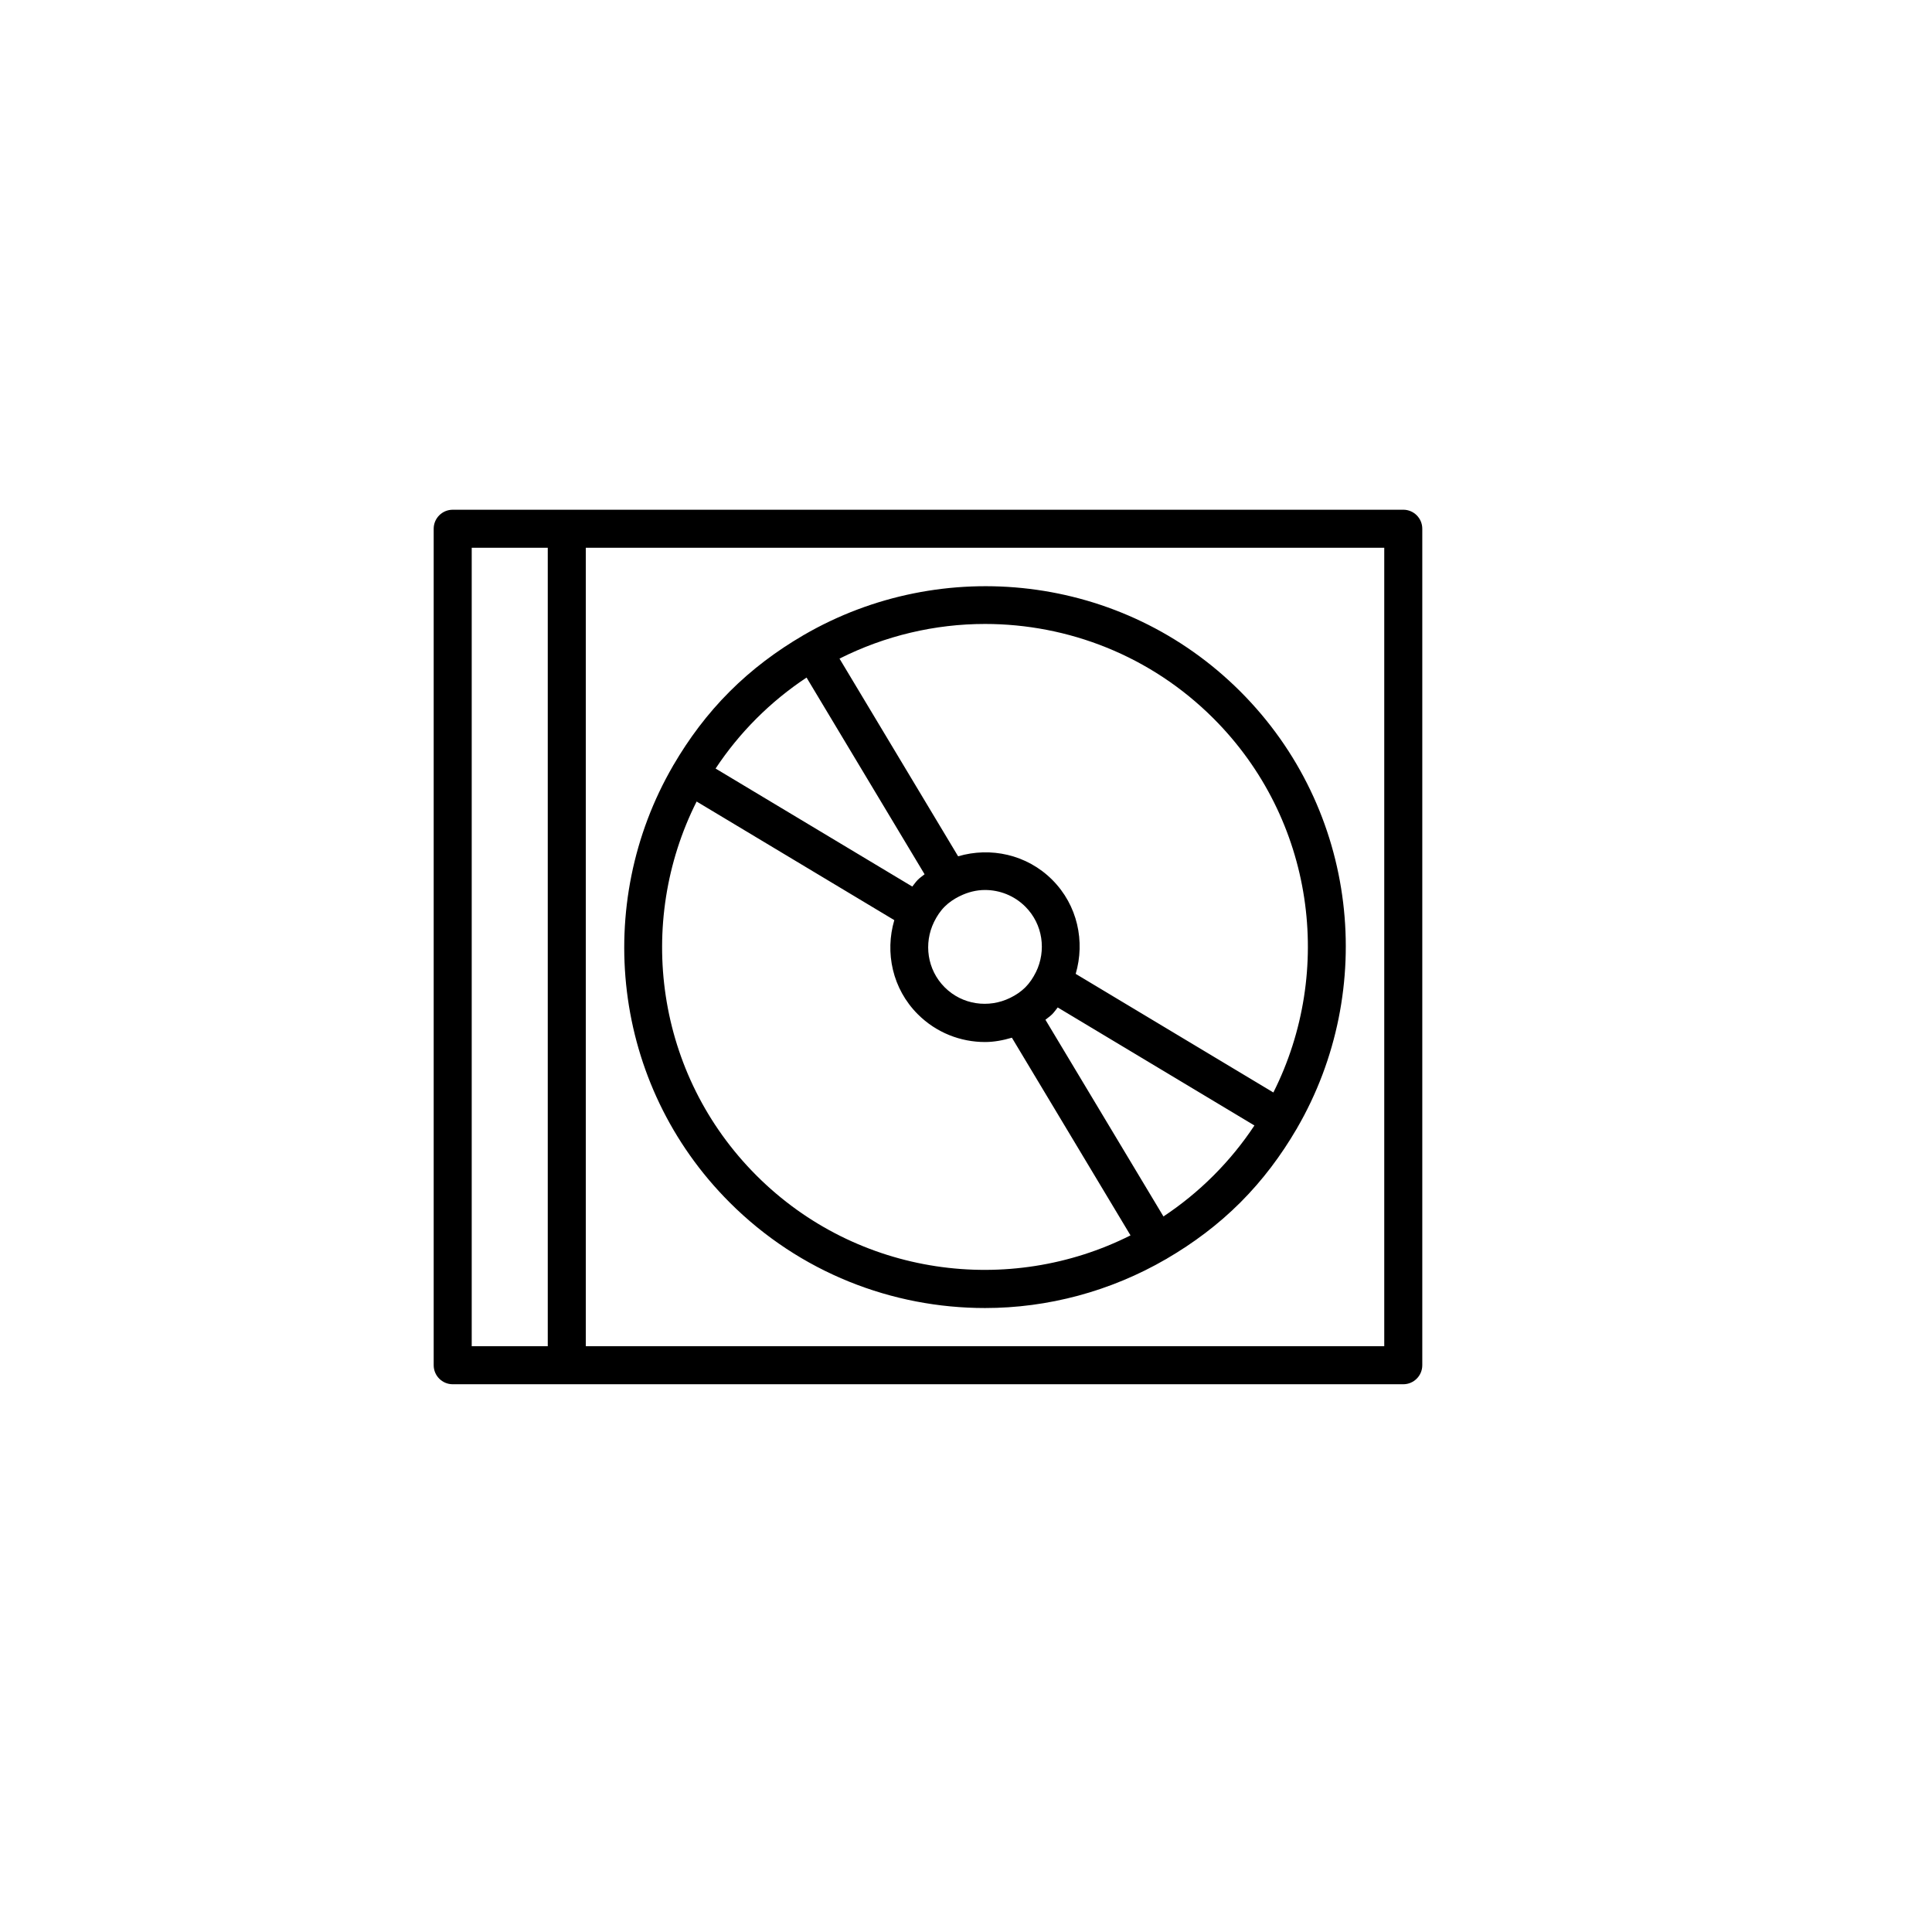 <?xml version="1.0" encoding="UTF-8"?>
<!-- Uploaded to: SVG Repo, www.svgrepo.com, Generator: SVG Repo Mixer Tools -->
<svg fill="#000000" width="800px" height="800px" version="1.1" viewBox="144 144 512 512" xmlns="http://www.w3.org/2000/svg">
 <g>
  <path d="m263.97 510.84h251.91c2.781 0 5.039-2.258 5.039-5.039v-221.68c0-2.781-2.258-5.039-5.039-5.039l-221.68 0.004h-30.23c-2.781 0-5.039 2.258-5.039 5.039v221.68c0.004 2.777 2.258 5.035 5.039 5.035zm246.87-10.074h-211.6v-211.6h211.6zm-241.83-211.6h20.152v211.6h-20.152z"/>
  <path d="m337.35 462.65c18.66 18.66 43.172 27.992 67.688 27.992 16.637 0 33.223-4.402 48.023-12.992 0.039-0.02 0.086-0.031 0.125-0.055 0.023-0.016 0.039-0.039 0.066-0.059 6.941-4.051 13.527-8.938 19.473-14.883 5.934-5.934 10.812-12.504 14.863-19.434 0.023-0.039 0.059-0.066 0.082-0.105 0.016-0.031 0.016-0.059 0.031-0.09 21.281-36.633 16.359-84.414-14.973-115.75-31.336-31.336-79.129-36.254-115.75-14.973-0.023 0.016-0.059 0.012-0.086 0.031-0.023 0.016-0.035 0.039-0.059 0.055-6.941 4.051-13.527 8.938-19.473 14.887-5.945 5.945-10.832 12.523-14.883 19.469-0.016 0.023-0.039 0.039-0.059 0.066-0.016 0.031-0.016 0.059-0.031 0.09-21.293 36.625-16.367 84.41 14.965 115.75zm7.121-7.125c-26.777-26.777-32.027-67-15.859-99.113l52.387 31.434c-2.519 8.566-0.523 18.188 6.223 24.934 4.914 4.914 11.359 7.367 17.816 7.367 2.41 0 4.793-0.457 7.125-1.145l31.434 52.387c-32.121 16.164-72.348 10.91-99.125-15.863zm53.902-74.039c0.016-0.004 0.02-0.023 0.035-0.031 2.09-1.023 4.344-1.598 6.625-1.598 3.871 0 7.742 1.473 10.691 4.418 4.68 4.68 5.578 11.672 2.828 17.316-0.012 0.016-0.023 0.02-0.035 0.035-0.016 0.023-0.016 0.059-0.031 0.086-0.711 1.41-1.582 2.762-2.762 3.941-1.184 1.18-2.539 2.062-3.965 2.766-0.02 0.012-0.047 0.012-0.066 0.02-0.012 0.004-0.016 0.02-0.023 0.023-5.648 2.762-12.641 1.867-17.32-2.816-4.676-4.68-5.578-11.656-2.832-17.297 0.012-0.02 0.031-0.035 0.039-0.055 0.016-0.023 0.016-0.055 0.031-0.086 0.711-1.414 1.582-2.766 2.762-3.945 1.16-1.16 2.492-2.023 3.883-2.731 0.047-0.012 0.098-0.023 0.141-0.047zm67.223 74.039c-4.125 4.125-8.578 7.738-13.27 10.848l-31.277-52.129c0.594-0.492 1.238-0.906 1.793-1.465s0.973-1.199 1.465-1.793l52.129 31.277c-3.098 4.684-6.711 9.137-10.84 13.262zm0-121.12c26.777 26.777 32.027 67 15.859 99.113l-52.387-31.434c2.519-8.566 0.523-18.188-6.223-24.934-6.742-6.742-16.367-8.742-24.934-6.223l-31.434-52.387c12.09-6.086 25.312-9.184 38.551-9.184 21.941 0 43.871 8.352 60.566 25.047zm-121.12 0c4.125-4.125 8.578-7.738 13.27-10.844l31.277 52.129c-0.598 0.492-1.238 0.906-1.793 1.465-0.555 0.559-0.973 1.199-1.465 1.793l-52.129-31.277c3.102-4.688 6.715-9.141 10.84-13.266z"/>
 </g>
</svg>